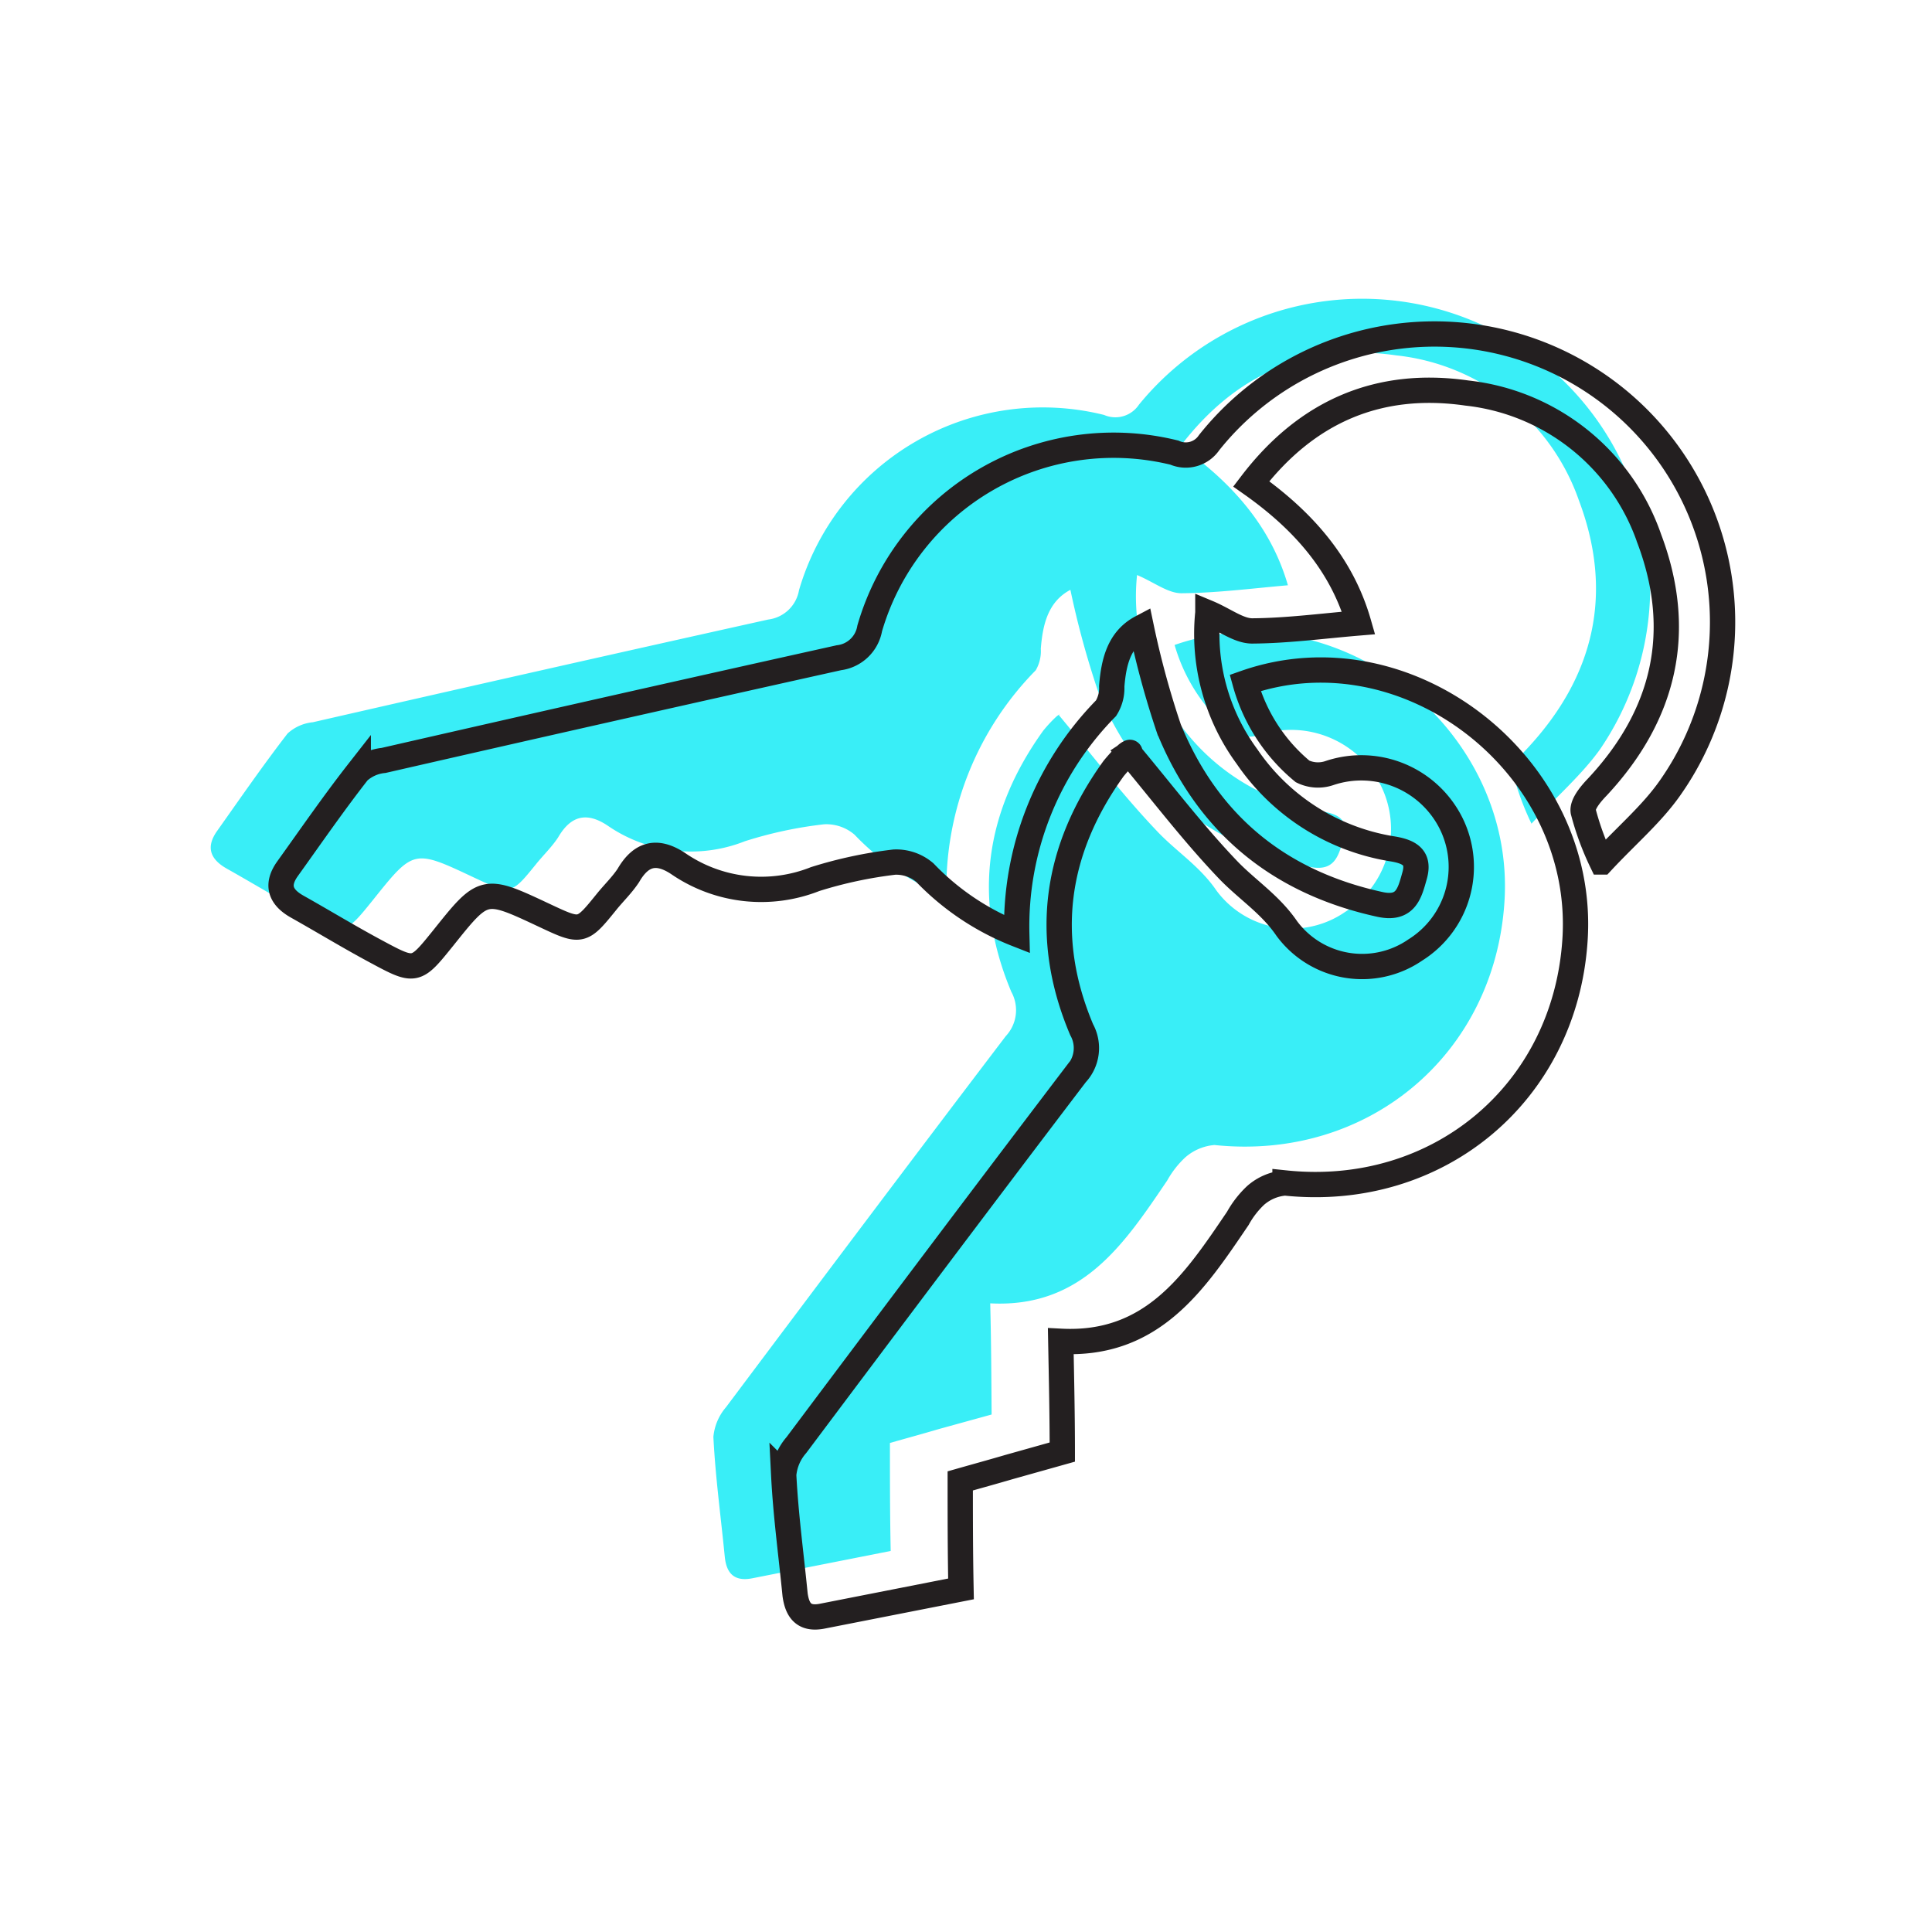 <?xml version="1.0" encoding="utf-8"?><svg xmlns="http://www.w3.org/2000/svg" viewBox="0 0 152.77 152.77"><defs><style>.cls-1,.cls-3{fill:none;}.cls-2{fill:#39eef7;}.cls-2,.cls-3{fill-rule:evenodd;}.cls-3{stroke:#231f20;stroke-miterlimit:10;stroke-width:2px;}</style></defs><g id="Layer_2" data-name="Layer 2"><g id="Layer_1-2" data-name="Layer 1"><rect class="cls-1" width="152.77" height="152.77"/><path class="cls-2" d="M74.84,70.89A20.38,20.38,0,0,1,67.57,66a3.42,3.42,0,0,0-2.41-.82,32.62,32.62,0,0,0-6.26,1.34,11.6,11.6,0,0,1-10.77-1.18c-1.72-1.19-3-.85-4,.88-.5.76-1.16,1.39-1.71,2.07-2,2.47-2,2.47-4.94,1.1-4.77-2.25-4.77-2.25-8,1.79-2.18,2.7-2.19,2.73-5.26,1.08-2.13-1.14-4.18-2.39-6.28-3.57-1.35-.76-1.67-1.73-.76-3C19,63.12,20.8,60.51,22.74,58a3.46,3.46,0,0,1,2-.89q18-4.12,36-8.12a2.82,2.82,0,0,0,2.44-2.32A20.08,20.08,0,0,1,87.3,32.81,2.24,2.24,0,0,0,90.06,32,22.78,22.78,0,0,1,126.5,59.28c-1.44,2-3.43,3.73-5.4,5.85a21.81,21.81,0,0,1-1.47-4c-.09-.57.59-1.38,1.12-1.93,5.36-5.74,6.85-12.34,4.1-19.63A17.24,17.24,0,0,0,110.4,28.1c-7-1-12.66,1.42-17.06,7.18,4,2.82,7.14,6.29,8.5,11-2.87.25-5.63.61-8.42.63-1.08,0-2.19-.89-3.51-1.44A16.37,16.37,0,0,0,93,56.85a17.23,17.23,0,0,0,11.54,7.31c1.36.22,2.1.7,1.71,2.09s-.69,2.72-2.72,2.29c-8-1.74-13.62-6.36-16.71-13.9a69.75,69.75,0,0,1-2.18-8c-1.76.93-2.19,2.73-2.34,4.66A3,3,0,0,1,81.9,53,24.59,24.59,0,0,0,74.84,70.89Z"/><path class="cls-2" d="M78.41,111.85,74.24,113c-1.25.37-2.5.71-3.87,1.1,0,2.79,0,5.54.06,8.54l-10.94,2.16c-1.42.28-2.05-.38-2.18-1.71-.31-3.16-.74-6.29-.9-9.47a4.18,4.18,0,0,1,1-2.35c7.34-9.79,14.71-19.6,22.12-29.34a3,3,0,0,0,.44-3.5c-3.08-7.32-2.09-14.24,2.52-20.65a11.11,11.11,0,0,1,1-1.08c.2-.19.42-.27.24-.15,2.63,3.15,5,6.27,7.74,9.15,1.52,1.62,3.39,2.77,4.72,4.72a7.41,7.41,0,0,0,10.16,1.7,7.74,7.74,0,0,0,2.84-10,7.92,7.92,0,0,0-9.6-4,2.75,2.75,0,0,1-2.15-.2A13.87,13.87,0,0,1,92.88,51c12.83-4.49,27,6.56,26.08,20.34-.79,12.09-10.83,20.47-22.93,19.2a4,4,0,0,0-2.33,1,7.42,7.42,0,0,0-1.4,1.8c-3.39,5-6.73,10.1-14,9.72C78.38,106.24,78.39,109,78.41,111.85Z"/><path class="cls-3" d="M80.4,73.87A20.38,20.38,0,0,1,73.13,69a3.48,3.48,0,0,0-2.41-.83,34.21,34.21,0,0,0-6.26,1.34,11.58,11.58,0,0,1-10.77-1.18c-1.73-1.18-3-.84-4,.89-.5.76-1.16,1.39-1.71,2.07-2,2.47-2,2.47-4.94,1.09-4.77-2.24-4.77-2.24-8,1.8-2.18,2.7-2.19,2.73-5.26,1.08-2.13-1.14-4.18-2.39-6.28-3.57-1.35-.76-1.67-1.73-.76-3,1.85-2.58,3.65-5.19,5.59-7.67a3.46,3.46,0,0,1,2-.89q18-4.12,36-8.12a2.82,2.82,0,0,0,2.44-2.32A20.08,20.08,0,0,1,92.86,35.79,2.23,2.23,0,0,0,95.61,35a22.78,22.78,0,0,1,36.45,27.3c-1.44,2.06-3.43,3.74-5.4,5.86a22.08,22.08,0,0,1-1.47-4c-.09-.57.59-1.38,1.12-1.93,5.36-5.74,6.85-12.35,4.1-19.64A17.24,17.24,0,0,0,116,31.08c-6.95-1-12.66,1.41-17.06,7.18,4,2.82,7.14,6.29,8.49,11-2.87.24-5.62.61-8.41.63-1.08,0-2.19-.89-3.51-1.44a16.39,16.39,0,0,0,3.1,11.38,17.18,17.18,0,0,0,11.54,7.3c1.36.23,2.1.71,1.71,2.1s-.69,2.72-2.72,2.29c-8-1.74-13.63-6.36-16.71-13.9a69.75,69.75,0,0,1-2.18-8c-1.76.93-2.19,2.73-2.34,4.65A3,3,0,0,1,87.46,56,24.59,24.59,0,0,0,80.4,73.87Z"/><path class="cls-3" d="M84,114.82,79.8,116c-1.26.37-2.5.71-3.87,1.1,0,2.79,0,5.54.06,8.54l-10.94,2.15c-1.42.29-2-.37-2.18-1.7-.31-3.16-.74-6.29-.9-9.47a4.11,4.11,0,0,1,1-2.35c7.34-9.79,14.71-19.6,22.12-29.34a3,3,0,0,0,.44-3.51c-3.09-7.31-2.09-14.23,2.52-20.64a12.52,12.52,0,0,1,1-1.09c.19-.18.42-.26.24-.14,2.63,3.15,5,6.27,7.74,9.15,1.52,1.61,3.39,2.77,4.72,4.72a7.41,7.41,0,0,0,10.16,1.7,7.75,7.75,0,0,0,2.84-10,7.93,7.93,0,0,0-9.6-4A2.79,2.79,0,0,1,103,61a13.87,13.87,0,0,1-4.54-7c12.83-4.5,27,6.56,26.08,20.34-.79,12.09-10.83,20.47-22.93,19.2a4,4,0,0,0-2.34,1,7.44,7.44,0,0,0-1.39,1.8c-3.39,5-6.73,10.1-14,9.72C83.94,109.22,84,111.93,84,114.82Z"/></g></g></svg>